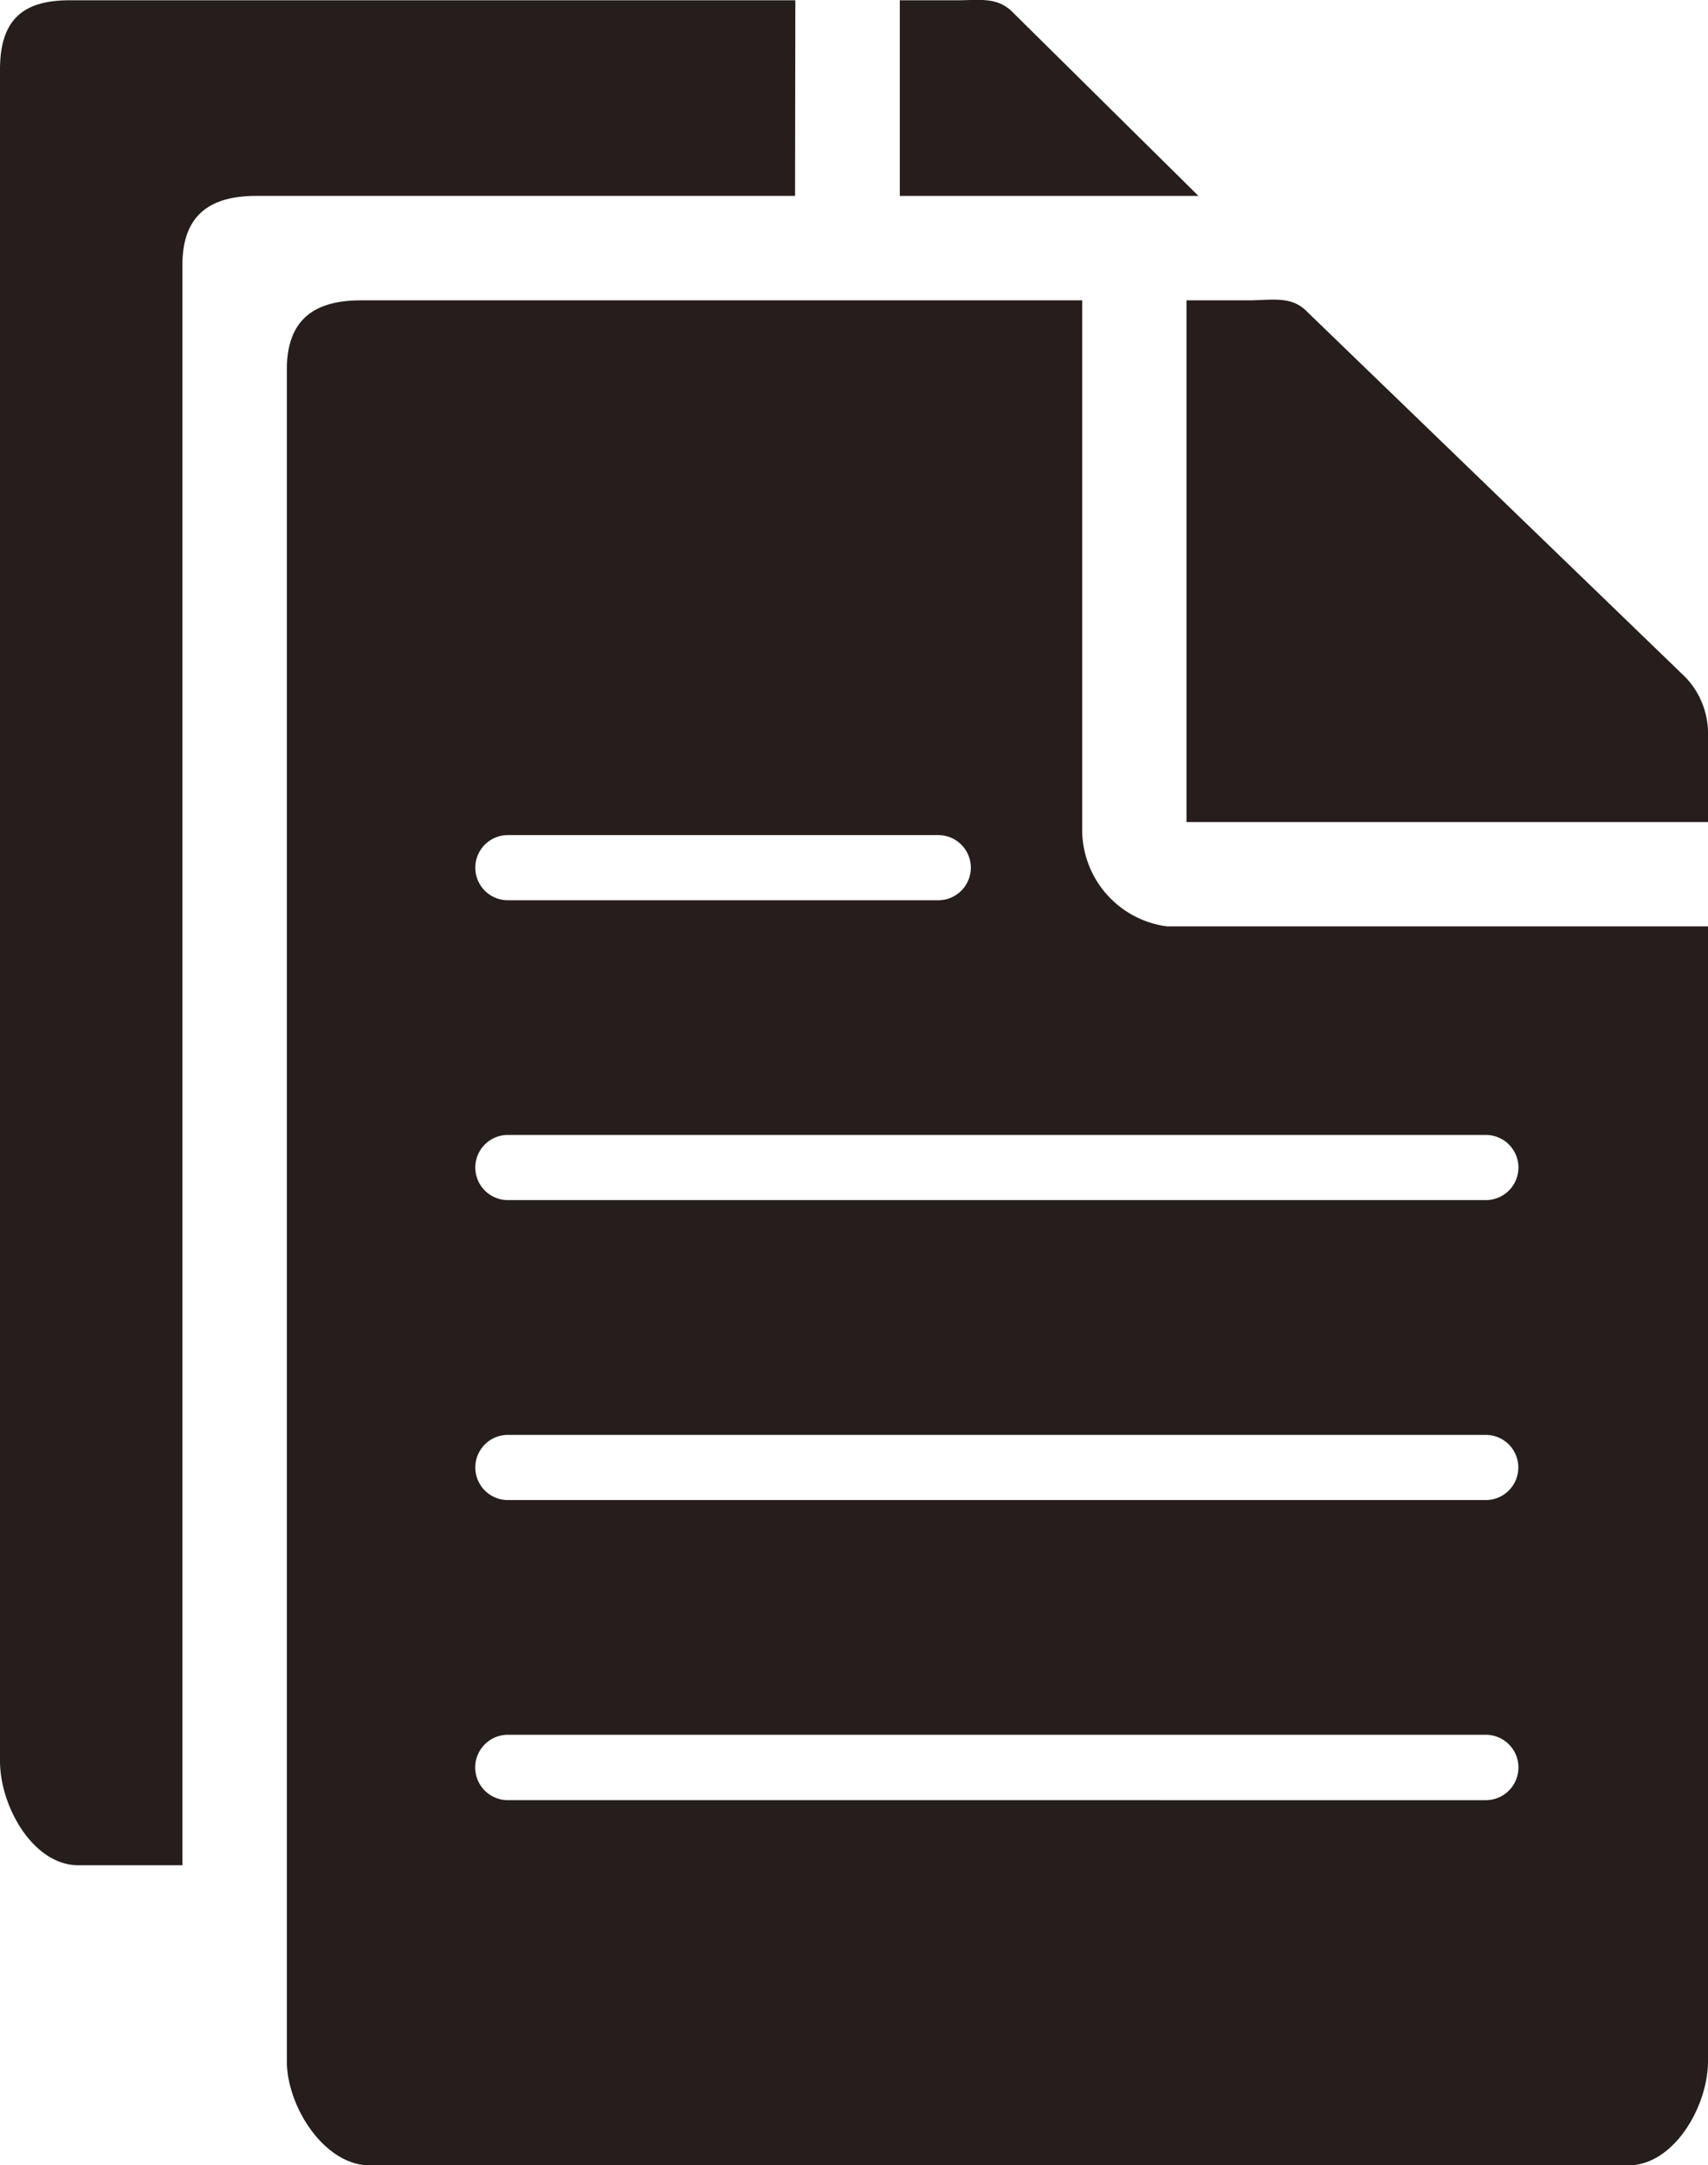 <svg xmlns="http://www.w3.org/2000/svg" width="44.404" height="56.277" viewBox="0 0 44.404 56.277">
  <path id="パス_5448" data-name="パス 5448" d="M209.408,3166.061l-9.853-9.516c-.4-.4-.928-.274-1.495-.274h-1.618v13.559H210v-2.257A2.111,2.111,0,0,0,209.408,3166.061Zm-15.678,3.976v-13.766H174.982c-1.181,0-1.929.468-1.929,1.8v43.961c0,1.182.974,2.711,2.155,2.711h32.721c1.181,0,2.071-1.529,2.071-2.711v-29.49H195.935A2.536,2.536,0,0,1,193.73,3170.037Zm-14.928.132h11.186a.847.847,0,1,1,0,1.694H178.8a.847.847,0,0,1,0-1.694Zm25.422,25.083H178.8a.848.848,0,0,1,0-1.7h25.422a.848.848,0,1,1,0,1.7Zm0-7.8H178.8a.847.847,0,0,1,0-1.694h25.422a.847.847,0,1,1,0,1.694Zm.848-8.643a.848.848,0,0,1-.848.847H178.8a.847.847,0,1,1,0-1.694h25.422A.848.848,0,0,1,205.072,3178.812Zm-13.153-30.031c-.4-.4-.862-.306-1.43-.306h-1.5v5.085h7.764Zm-5.646-.306H167.412c-1.181,0-1.816.468-1.816,1.8v43.961c0,1.182.861,2.711,2.042,2.711h2.7v-41.588c0-1.33.747-1.8,1.928-1.8h14Z" transform="translate(-165.596 -3148.465)" fill="#251e1c"/>
</svg>
